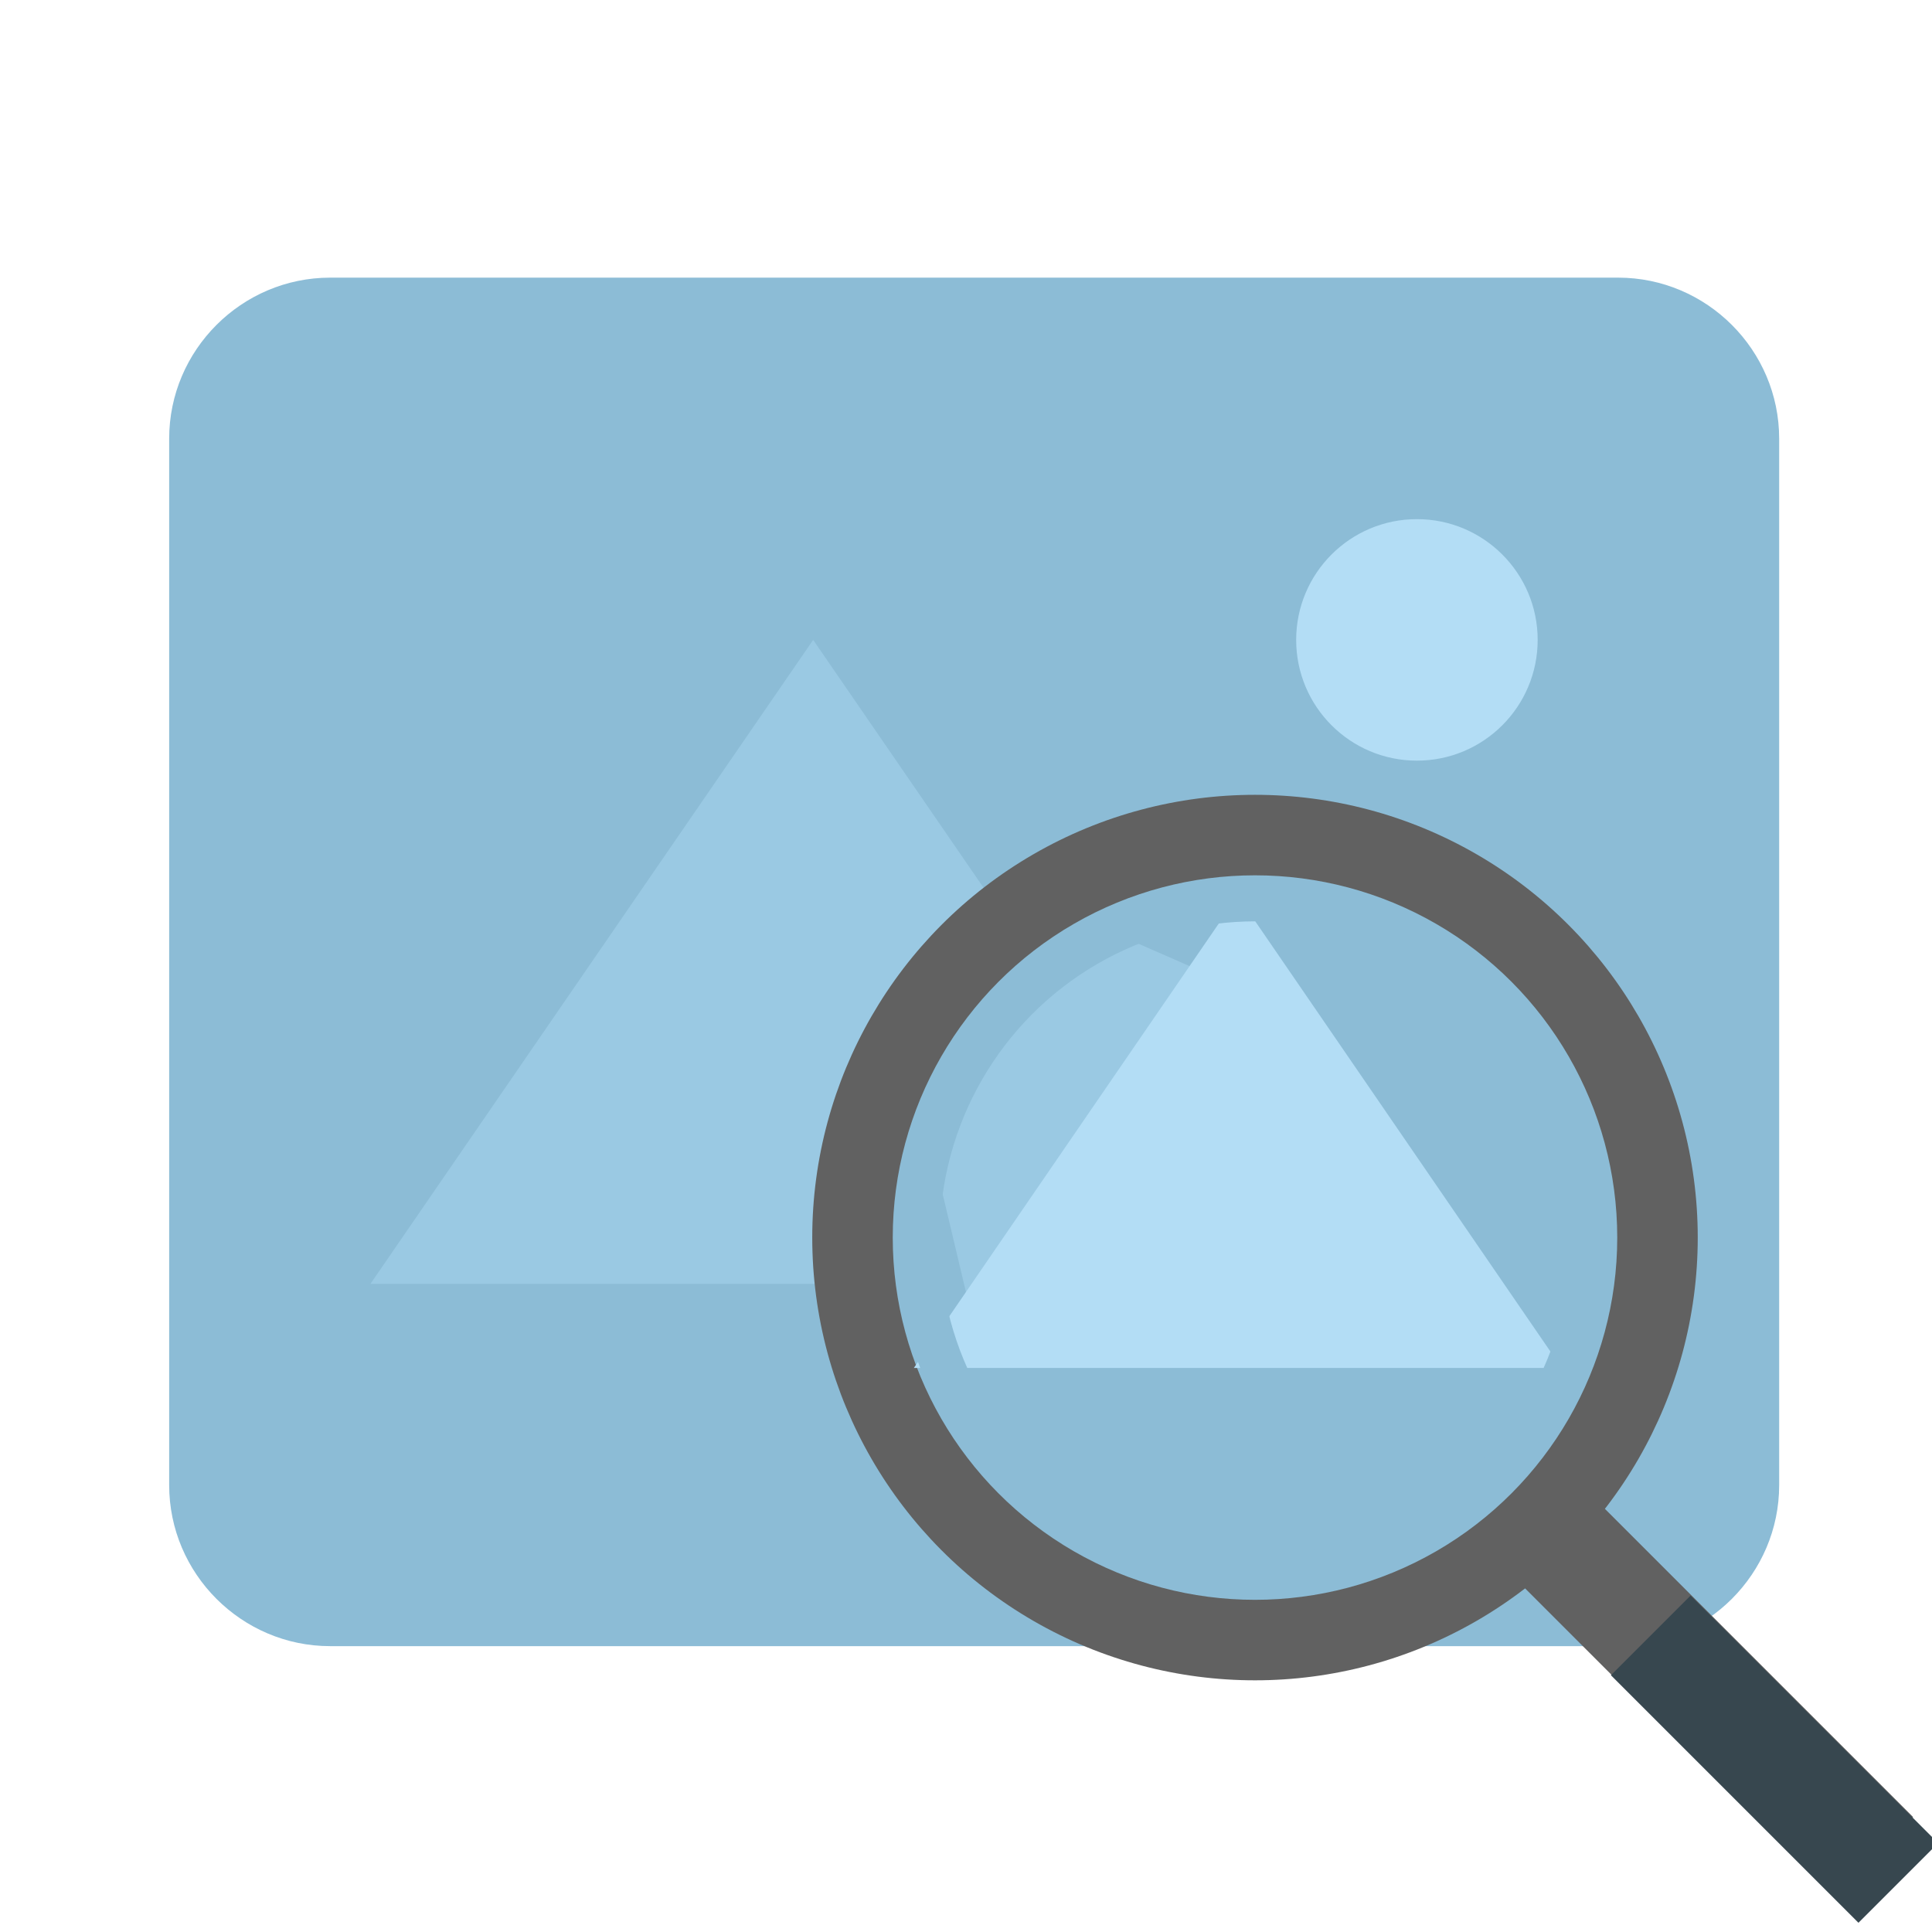 <?xml version="1.0" encoding="UTF-8" standalone="no"?>
<svg
   xmlns:dc="http://purl.org/dc/elements/1.1/"
   xmlns:cc="http://creativecommons.org/ns#"
   xmlns:rdf="http://www.w3.org/1999/02/22-rdf-syntax-ns#"
   xmlns:svg="http://www.w3.org/2000/svg"
   xmlns="http://www.w3.org/2000/svg"
   xmlns:sodipodi="http://sodipodi.sourceforge.net/DTD/sodipodi-0.dtd"
   xmlns:inkscape="http://www.inkscape.org/namespaces/inkscape"
   version="1"
   viewBox="0 0 48 48"
   enable-background="new 0 0 48 48"
   id="svg2"
   inkscape:version="0.91 r13725"
   sodipodi:docname="previewImage.svg">
  <defs
     id="defs28" />
  <sodipodi:namedview
     pagecolor="#ffffff"
     bordercolor="#666666"
     borderopacity="1"
     objecttolerance="10"
     gridtolerance="10"
     guidetolerance="10"
     inkscape:pageopacity="0"
     inkscape:pageshadow="2"
     inkscape:window-width="1280"
     inkscape:window-height="1001"
     id="namedview26"
     showgrid="false"
     inkscape:zoom="6.9532167"
     inkscape:cx="1.6055125"
     inkscape:cy="-0.46323717"
     inkscape:window-x="-8"
     inkscape:window-y="244"
     inkscape:window-maximized="1"
     inkscape:current-layer="svg2" />
  <path
     inkscape:connector-curvature="0"
     style="fill:#8cbcd6"
     d="m 40.203,40.898 -32,0 c -2.2,0 -4,-1.8 -4,-4 l 0,-26 c 0,-2.2 1.8,-4 4,-4 l 32,0 c 2.2,0 4,1.8 4,4 l 0,26 c 0,2.2 -1.8,4 -4,4 z"
     id="path4" />
  <circle
     style="fill:#b3ddf5"
     cx="35.203"
     cy="15.898"
     r="3"
     id="circle6" />
  <polygon
     transform="translate(0.203,-0.102)"
     style="fill:#9ac9e3"
     points="9,32 31,32 20,16 "
     id="polygon8" />
  <polygon
     transform="translate(0.203,-0.102)"
     style="fill:#b3ddf5"
     points="23,32 39,32 31,22 "
     id="polygon10" />
  <polygon
     fill="#B3DDF5"
     points="31,22 23,32 39,32"
     id="polygon14" />
  <circle
     style="fill:#616161"
     cx="31.18"
     cy="30.747"
     r="11"
     id="circle14" />
  <circle
     style="fill:#8cbcd6;fill-opacity:1"
     cx="31.18"
     cy="30.747"
     r="9"
     id="circle16" />
  <rect
     style="fill:#616161"
     x="-1.112"
     y="53.542"
     transform="matrix(0.707,-0.707,0.707,0.707,0,0)"
     width="2.8"
     height="11.998"
     id="rect12" />
  <rect
     style="fill:#37474f"
     x="-1.13"
     y="57.739"
     transform="matrix(0.707,-0.707,0.707,0.707,0,0)"
     width="2.8"
     height="8.699"
     id="rect18" />
  <path
     sodipodi:type="star"
     style="fill:#9ac9e3;fill-opacity:1;fill-rule:evenodd;stroke:#9ac9e3;stroke-width:1.3;stroke-miterlimit:4;stroke-dasharray:none;stroke-opacity:1"
     id="path4227"
     sodipodi:sides="8"
     sodipodi:cx="27.355932"
     sodipodi:cy="28.322035"
     sodipodi:r1="5.3496261"
     sodipodi:r2="4.94241"
     sodipodi:arg1="0.63019391"
     sodipodi:arg2="1.022893"
     inkscape:flatsided="true"
     inkscape:rounded="0"
     inkscape:randomized="0"
     d="m 31.678,31.475 -3.495,2.133 -3.979,-0.963 -2.133,-3.495 0.963,-3.979 3.495,-2.133 3.979,0.963 2.133,3.495 z"
     transform="matrix(0.608,0.044,-0.164,0.844,14.985,3.034)" />
  <polygon
     transform="matrix(1.006,0,0,1.173,-0.434,-3.549)"
     style="fill:#b3ddf5"
     points="23,32 39,32 31,22 "
     id="polygon10-3" />
  <ellipse
     style="fill:none;fill-opacity:1;fill-rule:evenodd;stroke:#8cbcd6;stroke-width:1.079;stroke-miterlimit:4;stroke-dasharray:none;stroke-opacity:1"
     id="path4192"
     cx="31.191"
     cy="30.766"
     rx="8.386"
     ry="8.415" />
</svg>
